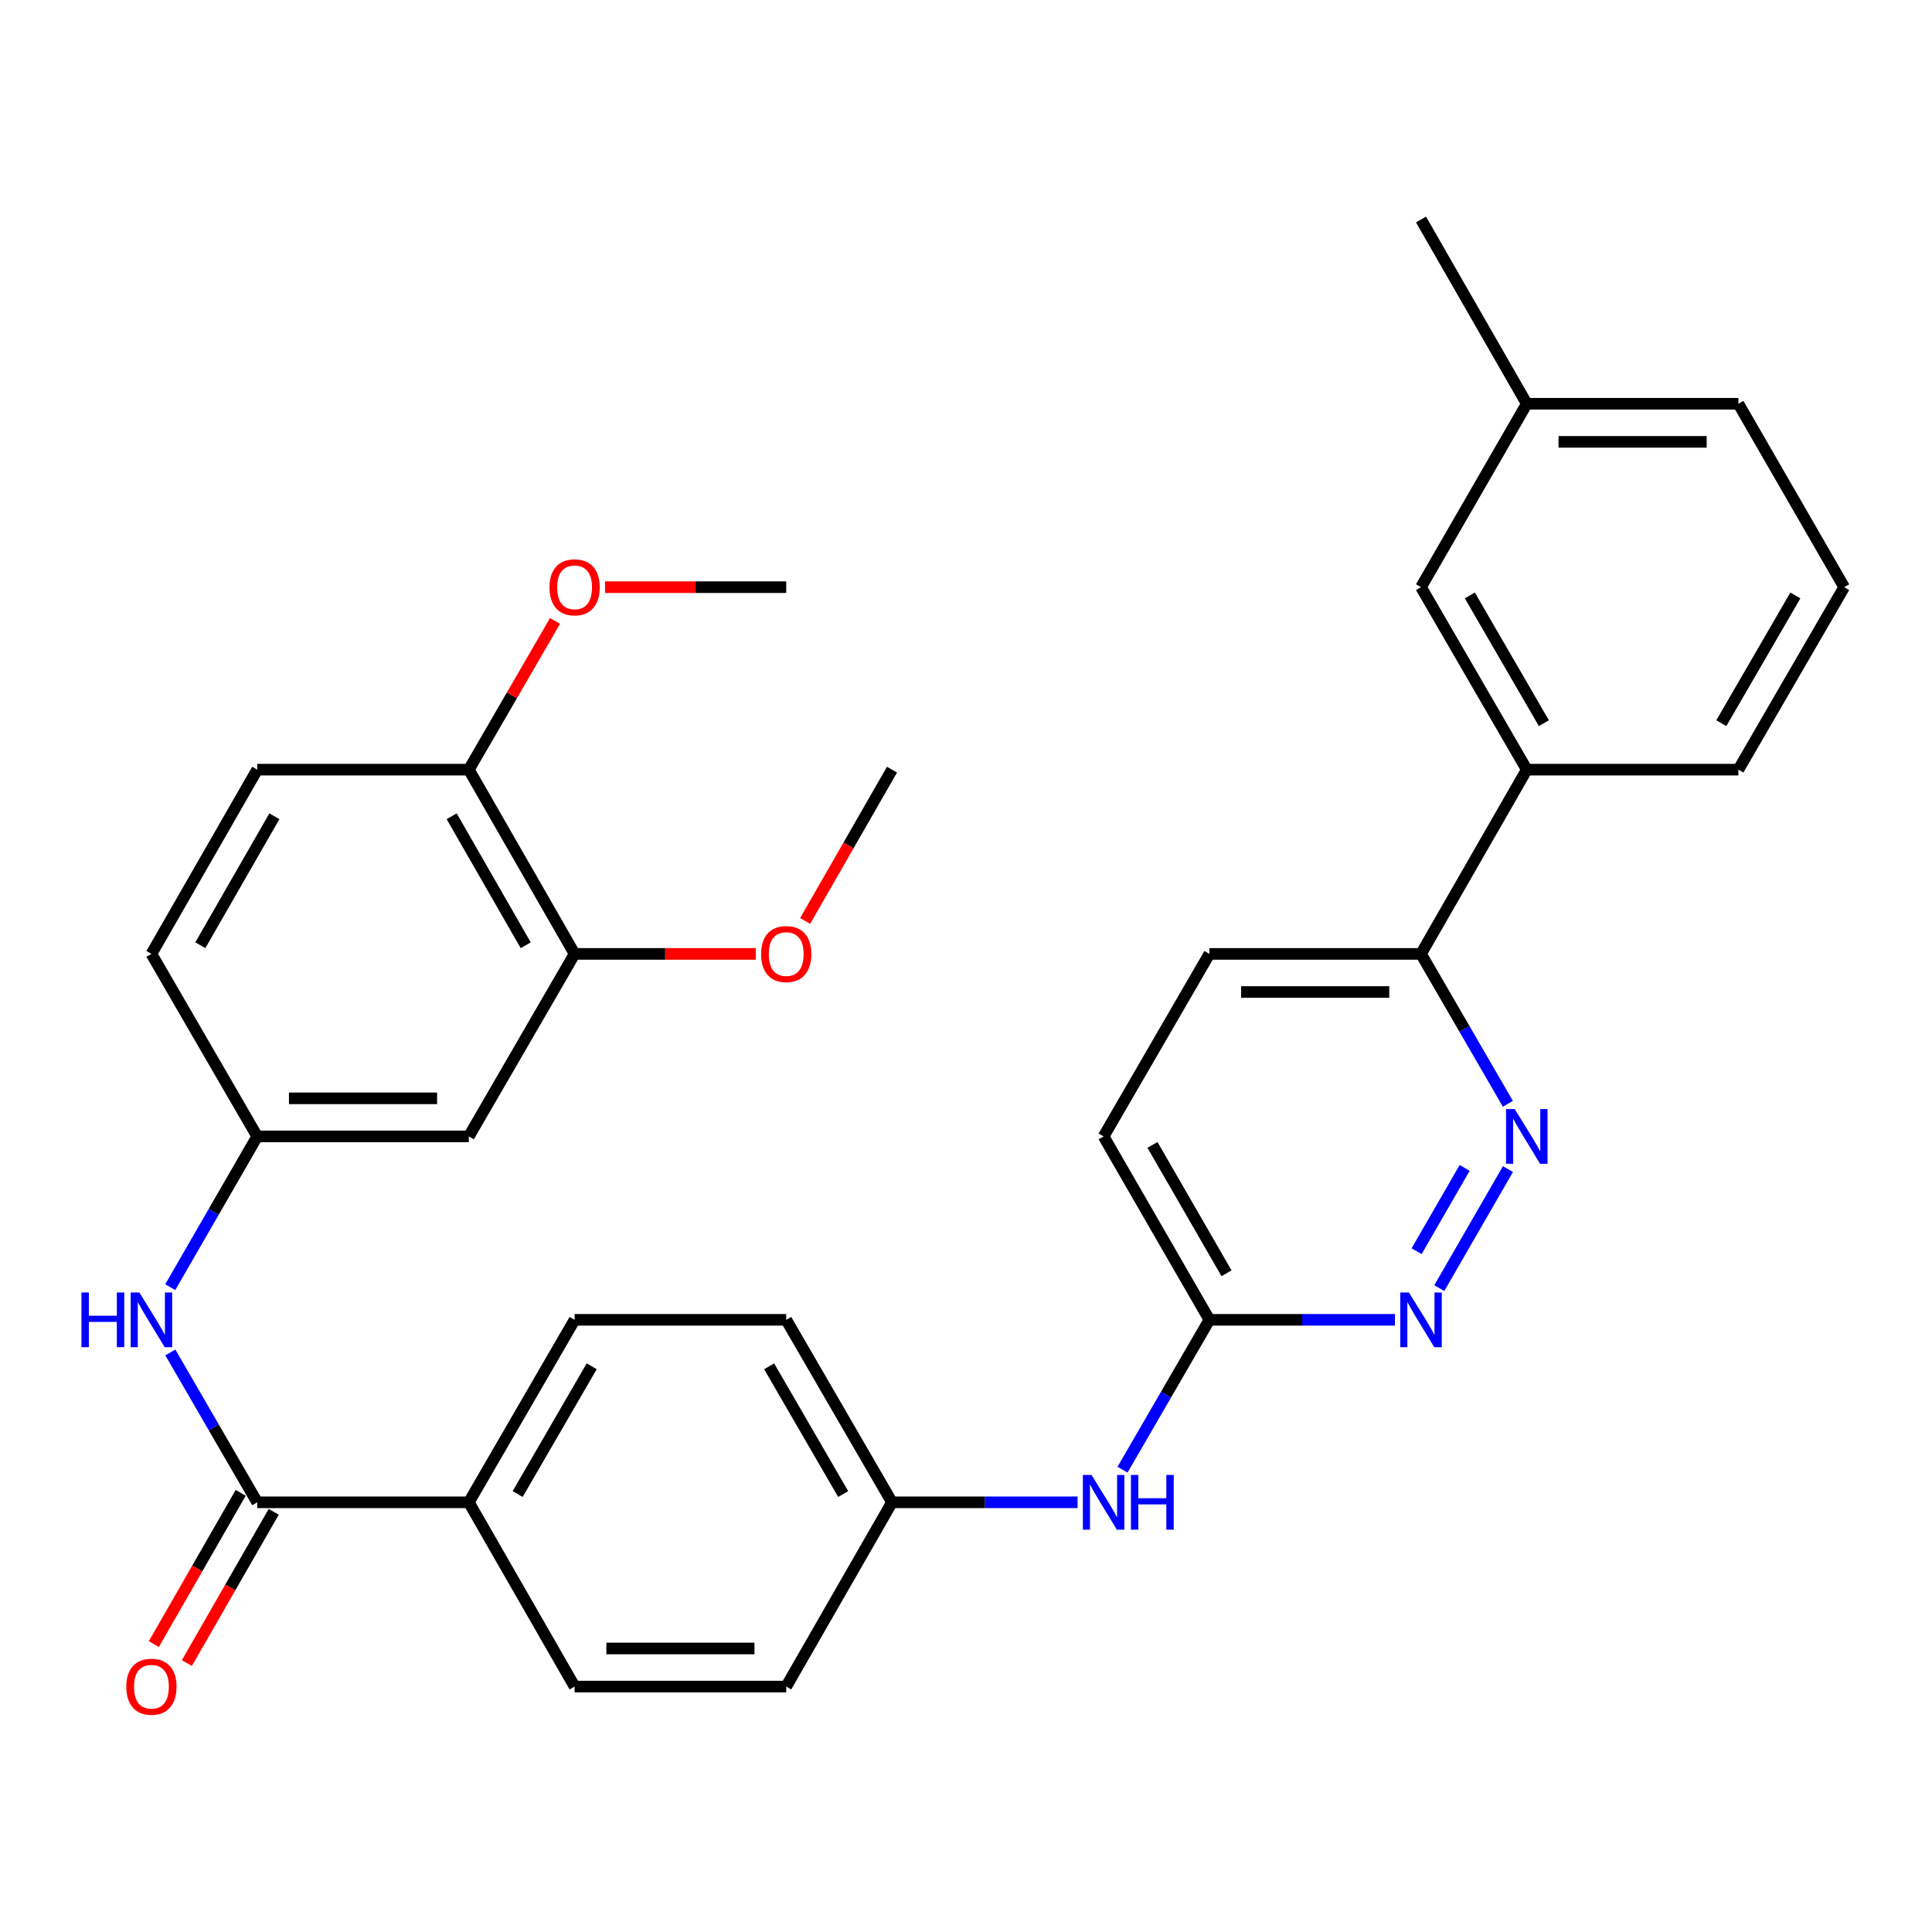 <?xml version='1.0' encoding='iso-8859-1'?>
<svg version='1.1' baseProfile='full'
              xmlns='http://www.w3.org/2000/svg'
                      xmlns:rdkit='http://www.rdkit.org/xml'
                      xmlns:xlink='http://www.w3.org/1999/xlink'
                  xml:space='preserve'
width='1000px' height='1000px' viewBox='0 0 1000 1000'>
<!-- END OF HEADER -->
<rect style='opacity:1.0;fill:#FFFFFF;stroke:none' width='1000' height='1000' x='0' y='0'> </rect>
<path class='bond-2' d='M 133.134,777.595 L 110.652,738.811' style='fill:none;fill-rule:evenodd;stroke:#000000;stroke-width:6px;stroke-linecap:butt;stroke-linejoin:miter;stroke-opacity:1' />
<path class='bond-2' d='M 110.652,738.811 L 88.171,700.027' style='fill:none;fill-rule:evenodd;stroke:#0000FF;stroke-width:6px;stroke-linecap:butt;stroke-linejoin:miter;stroke-opacity:1' />
<path class='bond-7' d='M 133.134,777.595 L 242.663,777.595' style='fill:none;fill-rule:evenodd;stroke:#000000;stroke-width:6px;stroke-linecap:butt;stroke-linejoin:miter;stroke-opacity:1' />
<path class='bond-12' d='M 124.585,772.687 L 102.108,811.836' style='fill:none;fill-rule:evenodd;stroke:#000000;stroke-width:6px;stroke-linecap:butt;stroke-linejoin:miter;stroke-opacity:1' />
<path class='bond-12' d='M 102.108,811.836 L 79.632,850.985' style='fill:none;fill-rule:evenodd;stroke:#FF0000;stroke-width:6px;stroke-linecap:butt;stroke-linejoin:miter;stroke-opacity:1' />
<path class='bond-12' d='M 141.683,782.503 L 119.206,821.652' style='fill:none;fill-rule:evenodd;stroke:#000000;stroke-width:6px;stroke-linecap:butt;stroke-linejoin:miter;stroke-opacity:1' />
<path class='bond-12' d='M 119.206,821.652 L 96.729,860.801' style='fill:none;fill-rule:evenodd;stroke:#FF0000;stroke-width:6px;stroke-linecap:butt;stroke-linejoin:miter;stroke-opacity:1' />
<path class='bond-0' d='M 780.516,605.109 L 744.976,666.726' style='fill:none;fill-rule:evenodd;stroke:#0000FF;stroke-width:6px;stroke-linecap:butt;stroke-linejoin:miter;stroke-opacity:1' />
<path class='bond-0' d='M 758.107,604.501 L 733.229,647.633' style='fill:none;fill-rule:evenodd;stroke:#0000FF;stroke-width:6px;stroke-linecap:butt;stroke-linejoin:miter;stroke-opacity:1' />
<path class='bond-34' d='M 780.474,571.319 L 757.992,532.53' style='fill:none;fill-rule:evenodd;stroke:#0000FF;stroke-width:6px;stroke-linecap:butt;stroke-linejoin:miter;stroke-opacity:1' />
<path class='bond-34' d='M 757.992,532.53 L 735.51,493.74' style='fill:none;fill-rule:evenodd;stroke:#000000;stroke-width:6px;stroke-linecap:butt;stroke-linejoin:miter;stroke-opacity:1' />
<path class='bond-1' d='M 722.031,683.138 L 674.006,683.138' style='fill:none;fill-rule:evenodd;stroke:#0000FF;stroke-width:6px;stroke-linecap:butt;stroke-linejoin:miter;stroke-opacity:1' />
<path class='bond-1' d='M 674.006,683.138 L 625.981,683.138' style='fill:none;fill-rule:evenodd;stroke:#000000;stroke-width:6px;stroke-linecap:butt;stroke-linejoin:miter;stroke-opacity:1' />
<path class='bond-9' d='M 88.128,666.238 L 110.631,627.223' style='fill:none;fill-rule:evenodd;stroke:#0000FF;stroke-width:6px;stroke-linecap:butt;stroke-linejoin:miter;stroke-opacity:1' />
<path class='bond-9' d='M 110.631,627.223 L 133.134,588.209' style='fill:none;fill-rule:evenodd;stroke:#000000;stroke-width:6px;stroke-linecap:butt;stroke-linejoin:miter;stroke-opacity:1' />
<path class='bond-3' d='M 242.663,588.209 L 133.134,588.209' style='fill:none;fill-rule:evenodd;stroke:#000000;stroke-width:6px;stroke-linecap:butt;stroke-linejoin:miter;stroke-opacity:1' />
<path class='bond-3' d='M 226.233,568.494 L 149.563,568.494' style='fill:none;fill-rule:evenodd;stroke:#000000;stroke-width:6px;stroke-linecap:butt;stroke-linejoin:miter;stroke-opacity:1' />
<path class='bond-4' d='M 242.663,588.209 L 297.416,493.74' style='fill:none;fill-rule:evenodd;stroke:#000000;stroke-width:6px;stroke-linecap:butt;stroke-linejoin:miter;stroke-opacity:1' />
<path class='bond-24' d='M 297.416,493.74 L 344.311,493.74' style='fill:none;fill-rule:evenodd;stroke:#000000;stroke-width:6px;stroke-linecap:butt;stroke-linejoin:miter;stroke-opacity:1' />
<path class='bond-24' d='M 344.311,493.74 L 391.207,493.74' style='fill:none;fill-rule:evenodd;stroke:#FF0000;stroke-width:6px;stroke-linecap:butt;stroke-linejoin:miter;stroke-opacity:1' />
<path class='bond-33' d='M 297.416,493.74 L 242.663,398.374' style='fill:none;fill-rule:evenodd;stroke:#000000;stroke-width:6px;stroke-linecap:butt;stroke-linejoin:miter;stroke-opacity:1' />
<path class='bond-33' d='M 272.105,489.252 L 233.778,422.495' style='fill:none;fill-rule:evenodd;stroke:#000000;stroke-width:6px;stroke-linecap:butt;stroke-linejoin:miter;stroke-opacity:1' />
<path class='bond-5' d='M 735.51,493.74 L 625.981,493.74' style='fill:none;fill-rule:evenodd;stroke:#000000;stroke-width:6px;stroke-linecap:butt;stroke-linejoin:miter;stroke-opacity:1' />
<path class='bond-5' d='M 719.08,513.455 L 642.41,513.455' style='fill:none;fill-rule:evenodd;stroke:#000000;stroke-width:6px;stroke-linecap:butt;stroke-linejoin:miter;stroke-opacity:1' />
<path class='bond-8' d='M 735.51,493.74 L 790.263,398.374' style='fill:none;fill-rule:evenodd;stroke:#000000;stroke-width:6px;stroke-linecap:butt;stroke-linejoin:miter;stroke-opacity:1' />
<path class='bond-6' d='M 625.981,683.138 L 603.499,721.922' style='fill:none;fill-rule:evenodd;stroke:#000000;stroke-width:6px;stroke-linecap:butt;stroke-linejoin:miter;stroke-opacity:1' />
<path class='bond-6' d='M 603.499,721.922 L 581.017,760.706' style='fill:none;fill-rule:evenodd;stroke:#0000FF;stroke-width:6px;stroke-linecap:butt;stroke-linejoin:miter;stroke-opacity:1' />
<path class='bond-19' d='M 625.981,683.138 L 571.227,588.209' style='fill:none;fill-rule:evenodd;stroke:#000000;stroke-width:6px;stroke-linecap:butt;stroke-linejoin:miter;stroke-opacity:1' />
<path class='bond-19' d='M 634.846,659.048 L 596.518,592.598' style='fill:none;fill-rule:evenodd;stroke:#000000;stroke-width:6px;stroke-linecap:butt;stroke-linejoin:miter;stroke-opacity:1' />
<path class='bond-15' d='M 242.663,777.595 L 297.416,683.138' style='fill:none;fill-rule:evenodd;stroke:#000000;stroke-width:6px;stroke-linecap:butt;stroke-linejoin:miter;stroke-opacity:1' />
<path class='bond-15' d='M 267.932,773.314 L 306.26,707.193' style='fill:none;fill-rule:evenodd;stroke:#000000;stroke-width:6px;stroke-linecap:butt;stroke-linejoin:miter;stroke-opacity:1' />
<path class='bond-16' d='M 242.663,777.595 L 297.416,872.962' style='fill:none;fill-rule:evenodd;stroke:#000000;stroke-width:6px;stroke-linecap:butt;stroke-linejoin:miter;stroke-opacity:1' />
<path class='bond-13' d='M 790.263,398.374 L 735.51,303.916' style='fill:none;fill-rule:evenodd;stroke:#000000;stroke-width:6px;stroke-linecap:butt;stroke-linejoin:miter;stroke-opacity:1' />
<path class='bond-13' d='M 799.107,374.318 L 760.779,308.197' style='fill:none;fill-rule:evenodd;stroke:#000000;stroke-width:6px;stroke-linecap:butt;stroke-linejoin:miter;stroke-opacity:1' />
<path class='bond-26' d='M 790.263,398.374 L 899.792,398.374' style='fill:none;fill-rule:evenodd;stroke:#000000;stroke-width:6px;stroke-linecap:butt;stroke-linejoin:miter;stroke-opacity:1' />
<path class='bond-20' d='M 133.134,588.209 L 78.38,493.74' style='fill:none;fill-rule:evenodd;stroke:#000000;stroke-width:6px;stroke-linecap:butt;stroke-linejoin:miter;stroke-opacity:1' />
<path class='bond-10' d='M 557.749,777.595 L 509.724,777.595' style='fill:none;fill-rule:evenodd;stroke:#0000FF;stroke-width:6px;stroke-linecap:butt;stroke-linejoin:miter;stroke-opacity:1' />
<path class='bond-10' d='M 509.724,777.595 L 461.698,777.595' style='fill:none;fill-rule:evenodd;stroke:#000000;stroke-width:6px;stroke-linecap:butt;stroke-linejoin:miter;stroke-opacity:1' />
<path class='bond-11' d='M 242.663,398.374 L 133.134,398.374' style='fill:none;fill-rule:evenodd;stroke:#000000;stroke-width:6px;stroke-linecap:butt;stroke-linejoin:miter;stroke-opacity:1' />
<path class='bond-25' d='M 242.663,398.374 L 264.97,359.889' style='fill:none;fill-rule:evenodd;stroke:#000000;stroke-width:6px;stroke-linecap:butt;stroke-linejoin:miter;stroke-opacity:1' />
<path class='bond-25' d='M 264.97,359.889 L 287.278,321.405' style='fill:none;fill-rule:evenodd;stroke:#FF0000;stroke-width:6px;stroke-linecap:butt;stroke-linejoin:miter;stroke-opacity:1' />
<path class='bond-21' d='M 735.51,303.916 L 790.263,208.987' style='fill:none;fill-rule:evenodd;stroke:#000000;stroke-width:6px;stroke-linecap:butt;stroke-linejoin:miter;stroke-opacity:1' />
<path class='bond-14' d='M 625.981,493.74 L 571.227,588.209' style='fill:none;fill-rule:evenodd;stroke:#000000;stroke-width:6px;stroke-linecap:butt;stroke-linejoin:miter;stroke-opacity:1' />
<path class='bond-22' d='M 297.416,683.138 L 406.945,683.138' style='fill:none;fill-rule:evenodd;stroke:#000000;stroke-width:6px;stroke-linecap:butt;stroke-linejoin:miter;stroke-opacity:1' />
<path class='bond-23' d='M 297.416,872.962 L 406.945,872.962' style='fill:none;fill-rule:evenodd;stroke:#000000;stroke-width:6px;stroke-linecap:butt;stroke-linejoin:miter;stroke-opacity:1' />
<path class='bond-23' d='M 313.845,853.247 L 390.516,853.247' style='fill:none;fill-rule:evenodd;stroke:#000000;stroke-width:6px;stroke-linecap:butt;stroke-linejoin:miter;stroke-opacity:1' />
<path class='bond-17' d='M 133.134,398.374 L 78.38,493.74' style='fill:none;fill-rule:evenodd;stroke:#000000;stroke-width:6px;stroke-linecap:butt;stroke-linejoin:miter;stroke-opacity:1' />
<path class='bond-17' d='M 142.018,422.495 L 103.691,489.252' style='fill:none;fill-rule:evenodd;stroke:#000000;stroke-width:6px;stroke-linecap:butt;stroke-linejoin:miter;stroke-opacity:1' />
<path class='bond-18' d='M 461.698,777.595 L 406.945,872.962' style='fill:none;fill-rule:evenodd;stroke:#000000;stroke-width:6px;stroke-linecap:butt;stroke-linejoin:miter;stroke-opacity:1' />
<path class='bond-32' d='M 461.698,777.595 L 406.945,683.138' style='fill:none;fill-rule:evenodd;stroke:#000000;stroke-width:6px;stroke-linecap:butt;stroke-linejoin:miter;stroke-opacity:1' />
<path class='bond-32' d='M 436.429,773.314 L 398.101,707.193' style='fill:none;fill-rule:evenodd;stroke:#000000;stroke-width:6px;stroke-linecap:butt;stroke-linejoin:miter;stroke-opacity:1' />
<path class='bond-29' d='M 790.263,208.987 L 735.51,113.62' style='fill:none;fill-rule:evenodd;stroke:#000000;stroke-width:6px;stroke-linecap:butt;stroke-linejoin:miter;stroke-opacity:1' />
<path class='bond-35' d='M 790.263,208.987 L 899.792,208.987' style='fill:none;fill-rule:evenodd;stroke:#000000;stroke-width:6px;stroke-linecap:butt;stroke-linejoin:miter;stroke-opacity:1' />
<path class='bond-35' d='M 806.692,228.702 L 883.363,228.702' style='fill:none;fill-rule:evenodd;stroke:#000000;stroke-width:6px;stroke-linecap:butt;stroke-linejoin:miter;stroke-opacity:1' />
<path class='bond-30' d='M 416.745,476.671 L 439.222,437.522' style='fill:none;fill-rule:evenodd;stroke:#FF0000;stroke-width:6px;stroke-linecap:butt;stroke-linejoin:miter;stroke-opacity:1' />
<path class='bond-30' d='M 439.222,437.522 L 461.698,398.374' style='fill:none;fill-rule:evenodd;stroke:#000000;stroke-width:6px;stroke-linecap:butt;stroke-linejoin:miter;stroke-opacity:1' />
<path class='bond-31' d='M 313.154,303.916 L 360.05,303.916' style='fill:none;fill-rule:evenodd;stroke:#FF0000;stroke-width:6px;stroke-linecap:butt;stroke-linejoin:miter;stroke-opacity:1' />
<path class='bond-31' d='M 360.05,303.916 L 406.945,303.916' style='fill:none;fill-rule:evenodd;stroke:#000000;stroke-width:6px;stroke-linecap:butt;stroke-linejoin:miter;stroke-opacity:1' />
<path class='bond-27' d='M 899.792,398.374 L 954.545,303.916' style='fill:none;fill-rule:evenodd;stroke:#000000;stroke-width:6px;stroke-linecap:butt;stroke-linejoin:miter;stroke-opacity:1' />
<path class='bond-27' d='M 890.948,374.318 L 929.276,308.197' style='fill:none;fill-rule:evenodd;stroke:#000000;stroke-width:6px;stroke-linecap:butt;stroke-linejoin:miter;stroke-opacity:1' />
<path class='bond-28' d='M 954.545,303.916 L 899.792,208.987' style='fill:none;fill-rule:evenodd;stroke:#000000;stroke-width:6px;stroke-linecap:butt;stroke-linejoin:miter;stroke-opacity:1' />
<path  class='atom-1' d='M 784.003 574.049
L 793.283 589.049
Q 794.203 590.529, 795.683 593.209
Q 797.163 595.889, 797.243 596.049
L 797.243 574.049
L 801.003 574.049
L 801.003 602.369
L 797.123 602.369
L 787.163 585.969
Q 786.003 584.049, 784.763 581.849
Q 783.563 579.649, 783.203 578.969
L 783.203 602.369
L 779.523 602.369
L 779.523 574.049
L 784.003 574.049
' fill='#0000FF'/>
<path  class='atom-2' d='M 729.25 668.978
L 738.53 683.978
Q 739.45 685.458, 740.93 688.138
Q 742.41 690.818, 742.49 690.978
L 742.49 668.978
L 746.25 668.978
L 746.25 697.298
L 742.37 697.298
L 732.41 680.898
Q 731.25 678.978, 730.01 676.778
Q 728.81 674.578, 728.45 673.898
L 728.45 697.298
L 724.77 697.298
L 724.77 668.978
L 729.25 668.978
' fill='#0000FF'/>
<path  class='atom-3' d='M 42.16 668.978
L 46 668.978
L 46 681.018
L 60.48 681.018
L 60.48 668.978
L 64.32 668.978
L 64.32 697.298
L 60.48 697.298
L 60.48 684.218
L 46 684.218
L 46 697.298
L 42.16 697.298
L 42.16 668.978
' fill='#0000FF'/>
<path  class='atom-3' d='M 72.12 668.978
L 81.4 683.978
Q 82.32 685.458, 83.8 688.138
Q 85.28 690.818, 85.36 690.978
L 85.36 668.978
L 89.12 668.978
L 89.12 697.298
L 85.24 697.298
L 75.28 680.898
Q 74.12 678.978, 72.88 676.778
Q 71.68 674.578, 71.32 673.898
L 71.32 697.298
L 67.64 697.298
L 67.64 668.978
L 72.12 668.978
' fill='#0000FF'/>
<path  class='atom-11' d='M 564.967 763.435
L 574.247 778.435
Q 575.167 779.915, 576.647 782.595
Q 578.127 785.275, 578.207 785.435
L 578.207 763.435
L 581.967 763.435
L 581.967 791.755
L 578.087 791.755
L 568.127 775.355
Q 566.967 773.435, 565.727 771.235
Q 564.527 769.035, 564.167 768.355
L 564.167 791.755
L 560.487 791.755
L 560.487 763.435
L 564.967 763.435
' fill='#0000FF'/>
<path  class='atom-11' d='M 585.367 763.435
L 589.207 763.435
L 589.207 775.475
L 603.687 775.475
L 603.687 763.435
L 607.527 763.435
L 607.527 791.755
L 603.687 791.755
L 603.687 778.675
L 589.207 778.675
L 589.207 791.755
L 585.367 791.755
L 585.367 763.435
' fill='#0000FF'/>
<path  class='atom-13' d='M 65.38 873.042
Q 65.38 866.242, 68.74 862.442
Q 72.1 858.642, 78.38 858.642
Q 84.66 858.642, 88.02 862.442
Q 91.38 866.242, 91.38 873.042
Q 91.38 879.922, 87.98 883.842
Q 84.58 887.722, 78.38 887.722
Q 72.14 887.722, 68.74 883.842
Q 65.38 879.962, 65.38 873.042
M 78.38 884.522
Q 82.7 884.522, 85.02 881.642
Q 87.38 878.722, 87.38 873.042
Q 87.38 867.482, 85.02 864.682
Q 82.7 861.842, 78.38 861.842
Q 74.06 861.842, 71.7 864.642
Q 69.38 867.442, 69.38 873.042
Q 69.38 878.762, 71.7 881.642
Q 74.06 884.522, 78.38 884.522
' fill='#FF0000'/>
<path  class='atom-25' d='M 393.945 493.82
Q 393.945 487.02, 397.305 483.22
Q 400.665 479.42, 406.945 479.42
Q 413.225 479.42, 416.585 483.22
Q 419.945 487.02, 419.945 493.82
Q 419.945 500.7, 416.545 504.62
Q 413.145 508.5, 406.945 508.5
Q 400.705 508.5, 397.305 504.62
Q 393.945 500.74, 393.945 493.82
M 406.945 505.3
Q 411.265 505.3, 413.585 502.42
Q 415.945 499.5, 415.945 493.82
Q 415.945 488.26, 413.585 485.46
Q 411.265 482.62, 406.945 482.62
Q 402.625 482.62, 400.265 485.42
Q 397.945 488.22, 397.945 493.82
Q 397.945 499.54, 400.265 502.42
Q 402.625 505.3, 406.945 505.3
' fill='#FF0000'/>
<path  class='atom-26' d='M 284.416 303.996
Q 284.416 297.196, 287.776 293.396
Q 291.136 289.596, 297.416 289.596
Q 303.696 289.596, 307.056 293.396
Q 310.416 297.196, 310.416 303.996
Q 310.416 310.876, 307.016 314.796
Q 303.616 318.676, 297.416 318.676
Q 291.176 318.676, 287.776 314.796
Q 284.416 310.916, 284.416 303.996
M 297.416 315.476
Q 301.736 315.476, 304.056 312.596
Q 306.416 309.676, 306.416 303.996
Q 306.416 298.436, 304.056 295.636
Q 301.736 292.796, 297.416 292.796
Q 293.096 292.796, 290.736 295.596
Q 288.416 298.396, 288.416 303.996
Q 288.416 309.716, 290.736 312.596
Q 293.096 315.476, 297.416 315.476
' fill='#FF0000'/>
</svg>
